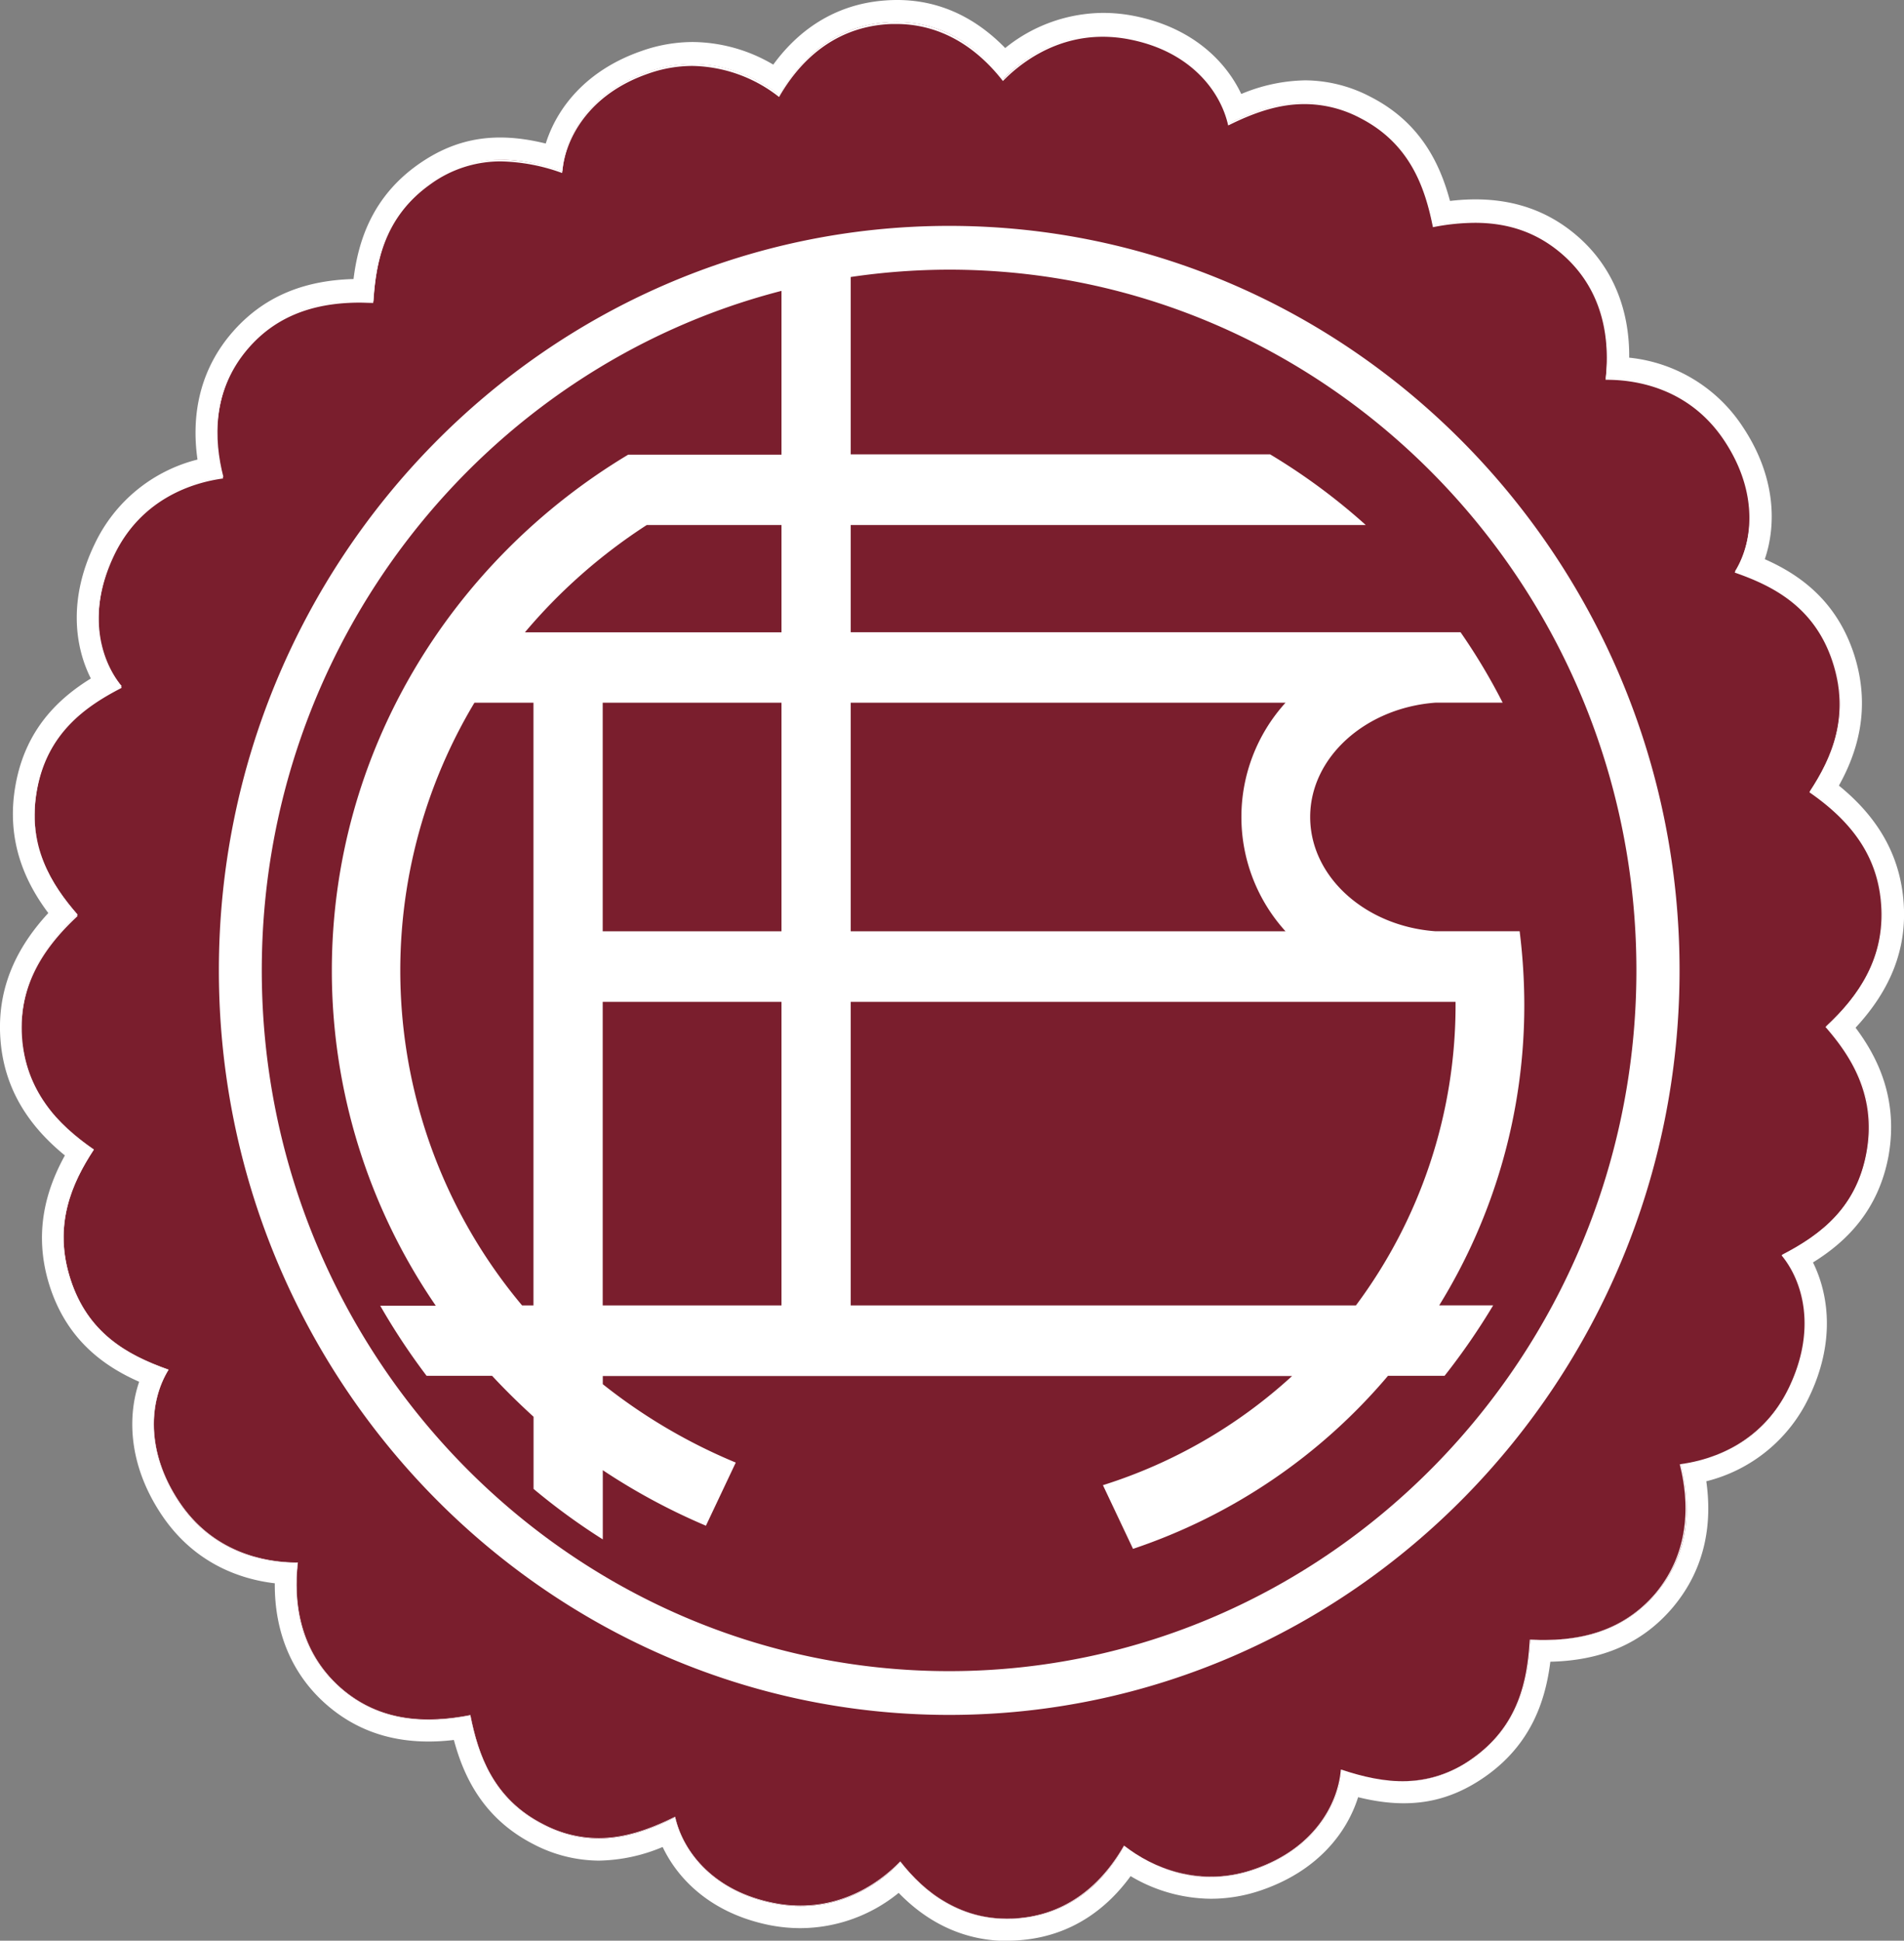 <svg id="Layer_1" data-name="Layer 1" xmlns="http://www.w3.org/2000/svg" width="465.05" height="473.91" viewBox="0 0 465.05 473.91">
  <rect x="0" y="0" width="465.05" height="473.91" fill="#808080" stroke="none"/>
  <defs>
    <style>
      .cls-1 {
        fill: #721f2c;
      }

      .cls-1, .cls-3, .cls-4 {
        fill-rule: evenodd;
      }

      .cls-2, .cls-4 {
        fill: #fff;
      }

      .cls-3 {
        fill: #7a1e2d;
      }
    </style>
  </defs>
  <title>lanus-logo-freelogovectors.net</title>
  <g>
    <path class="cls-1" d="M22.85,266.22c.86,13,8.59,21.38,17.55,27.57-5.36,8.18-10,18.49-5.68,31.77,4.14,12.82,13.49,18.32,23.91,22-4.71,7.61-5.66,19.84,2.57,32.27,8.14,12.22,20.53,14.85,29,14.84-1.09,9.27.11,21.47,10.41,30.53,9.72,8.52,21.15,8.77,31.74,6.71,1.92,9.64,5.55,20.44,17.82,26.7,11.85,6.08,22.32,3.13,32.19-1.82,2,8.79,9.73,18.22,24.17,21.07,14.26,2.79,25-4,30.9-10.18,5.69,7.33,14.9,14.83,28.45,13.85s21.64-9.65,26.25-17.75c6.72,5.22,18.29,10.51,32,5.69,14-4.86,20.32-15.27,21.08-24.27,10.47,3.48,21.24,4.9,32.13-2.77,11.29-8,13.43-19.16,14-29,10.79.53,22.08-1.33,30.53-11.15,9-10.43,8.48-22.68,6.14-31.73,8.39-1.15,20.32-5.52,26.67-18.82,6.47-13.46,3.85-25.4-1.86-32.31,9.82-5.06,18.31-11.87,20.75-25.12,2.44-13.78-3.58-23.31-10-30.67,8-7.38,14.52-16.78,13.62-29.81s-8.62-21.42-17.57-27.59c5.37-8.18,10-18.49,5.71-31.79-4.17-12.81-13.56-18.3-24-21.93,4.73-7.65,5.72-19.86-2.56-32.25-8.11-12.26-20.54-14.92-29-14.87,1.08-9.3-.12-21.49-10.41-30.53-9.71-8.54-21.16-8.78-31.76-6.72-1.9-9.65-5.52-20.44-17.82-26.7-11.83-6.06-22.32-3.13-32.18,1.83-2-8.81-9.71-18.22-24.18-21.05-14.21-2.82-25,4-30.88,10.15-5.69-7.34-14.91-14.83-28.46-13.86s-21.63,9.7-26.26,17.75c-6.71-5.22-18.3-10.47-32-5.67C162,35.45,155.53,45.86,154.8,54.87c-10.46-3.49-21.24-4.92-32.15,2.75-11.31,8-13.41,19.16-14,29-10.77-.54-22.08,1.33-30.53,11.18-8.95,10.4-8.47,22.65-6.13,31.69-8.4,1.13-20.29,5.53-26.65,18.8-6.49,13.47-3.86,25.45,1.84,32.35-9.8,5-18.31,11.84-20.71,25.12C24,219.51,30,229,36.47,236.41c-8,7.38-14.53,16.77-13.62,29.81" transform="translate(-17.48 -13.04)"/>
    <path class="cls-2" d="M237.91,459.54l3.7,4.79c6.54,8.5,14.43,12.47,23.9,11.8s16.73-5.7,22.06-15.06l3-5.28,4.76,3.68A29.89,29.89,0,0,0,313.27,466a27.61,27.61,0,0,0,9.12-1.58c12.11-4.22,17-12.92,17.54-19.65l.57-6.78,6.32,2.1a41.6,41.6,0,0,0,13.29,2.56A23.73,23.73,0,0,0,374.3,438c9.47-6.63,11.23-15.87,11.77-24.86l.29-5.33,5.22.27c1,.06,2,.08,3,.08,10.37,0,17.78-3,23.29-9.4,6.09-7.09,7.77-16.12,5-26.8L421.34,366l5.94-.81c6-.81,16.94-4,22.63-15.85,5.62-11.71,3.09-21.37-1.16-26.5l-4.27-5.2,5.94-3.05c11-5.7,16.2-11.87,17.93-21.31,2.11-11.79-3.24-19.82-8.78-26.14l-3.44-4,3.86-3.57c8.77-8.06,12.54-16.14,11.91-25.44s-5.46-16.76-15.26-23.53l-4.33-3,2.91-4.43c4.58-7,8.76-15.72,5.08-27.11-3-9.09-8.95-14.46-20.66-18.54l-6.3-2.19,3.54-5.76c3.5-5.69,4.7-15.59-2.47-26.38s-18.35-12.51-24.34-12.51h-5.93l.4-6c1.28-11-1.62-19.68-8.6-25.84s-15.38-7.85-27.34-5.5l-5.12,1-1-5.23c-1.73-8.83-4.74-17.73-15-23-8.48-4.31-16-3.92-27.49,1.84l-6,3-1.48-6.64c-1.48-6.58-7.5-14.51-20-16.95a29,29,0,0,0-5.55-.56c-10.14,0-17.24,5.77-20.6,9.2l-4.17,4.33-3.71-4.77c-6.6-8.49-14.41-12.48-24-11.82-9.26.65-16.68,5.76-22.08,15.11l-3,5.24-4.74-3.68a30.09,30.09,0,0,0-18-6.46,27.75,27.75,0,0,0-9.11,1.59c-12.09,4.22-17,12.89-17.56,19.65l-.54,6.76L153.15,60a42.09,42.09,0,0,0-13.29-2.57A24,24,0,0,0,125.67,62c-9.43,6.62-11.21,15.88-11.74,24.86l-.3,5.32L108.41,92c-1,0-2-.08-3-.08-10.41,0-17.81,3-23.33,9.43-6.1,7.07-7.77,16.09-5,26.8L78.61,134l-5.91.8c-6,.82-16.91,4-22.63,15.83S47,172,51.21,177.14l4.32,5.19-5.94,3.08c-11,5.67-16.22,11.84-17.92,21.27-2.13,11.8,3.23,19.84,8.73,26.15l3.45,4L40,240.4c-8.74,8.08-12.51,16.14-11.86,25.43s5.47,16.73,15.23,23.52l4.34,3-2.9,4.44c-4.6,7-8.79,15.75-5.06,27.11,2.94,9.09,8.92,14.47,20.64,18.57l6.3,2.2-3.56,5.75c-3.51,5.68-4.68,15.58,2.47,26.36S84,389.26,90,389.26h6l-.55,6c-1.27,11,1.61,19.69,8.62,25.83s15.37,7.85,27.32,5.52l5.14-1,1,5.22c1.76,8.85,4.78,17.75,15,23,8.43,4.33,16,3.92,27.49-1.85l6-3,1.5,6.63c1.46,6.61,7.5,14.52,20,17a29.29,29.29,0,0,0,5.52.56c10.19,0,17.3-5.78,20.64-9.21ZM263.53,487c-10,0-19.06-4-26.55-11.73a38.19,38.19,0,0,1-23.92,8.61,39.17,39.17,0,0,1-7.52-.72c-14-2.79-22.3-10.87-26.21-19.1a41.62,41.62,0,0,1-15.6,3.33,34.9,34.9,0,0,1-15.93-4c-12.12-6.2-17-16.25-19.46-25.46-12.52,1.49-22.87-1.41-31.18-8.69S84.5,411.72,84.6,399.67c-8.47-1-19.78-4.86-27.75-16.88S48.56,359,51.47,350.46c-8.61-3.8-17.55-10.18-21.8-23.21-4.32-13.35-.67-24.2,3.66-32.06-9.83-8-15-17.41-15.76-28.6S20.64,245.35,29.28,236c-5.38-7.17-10.49-17.44-8-31.28,2.41-13.49,10.4-21.07,18.39-26-4.07-8.08-5.41-19.7.92-32.8a38,38,0,0,1,25.13-20.66c-1.71-11.88,1.13-22.55,8.44-31s17-12.75,29.67-13.08c1.16-9.44,4.64-20.1,15.82-28,9.14-6.42,18.74-8.15,31.13-5.09,2.73-8.68,9.84-17.9,23.37-22.59a37.59,37.59,0,0,1,12.53-2.2,39.19,39.19,0,0,1,19.67,5.52c6.93-9.5,16.3-14.88,27.36-15.67C245,12.3,254.85,16.4,263,24.77a38.37,38.37,0,0,1,23.91-8.58,38.94,38.94,0,0,1,7.55.74c14,2.75,22.31,10.85,26.2,19.06a42,42,0,0,1,15.63-3.33,34.71,34.71,0,0,1,15.89,4c12.16,6.19,17,16.25,19.46,25.45,12.58-1.5,22.9,1.42,31.23,8.69s12.65,17.55,12.54,29.58a37.72,37.72,0,0,1,27.74,16.89c8,12,8.3,23.76,5.38,32.32,8.59,3.79,17.52,10.18,21.78,23.18,4.33,13.38.7,24.25-3.68,32.11,9.85,8,15,17.38,15.81,28.6S479.32,254.71,470.7,264c5.39,7.18,10.49,17.4,8.06,31.27-2.5,13.5-10.48,21.1-18.46,26.05,4,8.09,5.35,19.72-.91,32.78a37.88,37.88,0,0,1-25.15,20.66c1.33,9.28.35,20.84-8.4,31.06-7.29,8.46-17,12.71-29.69,13-1.18,9.44-4.63,20.1-15.83,28-9.14,6.42-18.71,8.17-31.12,5.08-2.74,8.69-9.85,17.91-23.39,22.63a37.77,37.77,0,0,1-12.54,2.17,38.84,38.84,0,0,1-19.64-5.52c-5.39,7.42-14.06,14.74-27.39,15.67-.93.07-1.82.1-2.71.1" transform="translate(-17.48 -13.04)"/>
    <path class="cls-3" d="M22.85,266.19c.86,13.06,8.59,21.41,17.55,27.59-5.38,8.19-10,18.5-5.68,31.76,4.14,12.84,13.52,18.34,23.91,22-4.71,7.63-5.69,19.84,2.57,32.29,8.11,12.22,20.53,14.85,29,14.83-1.09,9.29.12,21.49,10.41,30.55,9.72,8.52,21.15,8.77,31.74,6.71,1.92,9.64,5.55,20.43,17.82,26.69,11.85,6.09,22.32,3.14,32.21-1.81,2,8.79,9.71,18.23,24.15,21.06,14.24,2.81,25-4,30.9-10.16,5.69,7.33,14.88,14.82,28.48,13.83s21.61-9.65,26.22-17.74c6.72,5.23,18.31,10.51,32,5.69,13.91-4.87,20.3-15.28,21-24.3,10.47,3.48,21.27,4.93,32.16-2.74,11.29-8,13.43-19.15,14-29,10.77.55,22.08-1.33,30.53-11.13,9-10.43,8.48-22.69,6.15-31.73,8.38-1.15,20.31-5.53,26.64-18.82,6.49-13.47,3.87-25.4-1.86-32.32,9.84-5.06,18.36-11.86,20.75-25.11,2.49-13.78-3.58-23.33-10-30.67,8-7.38,14.52-16.78,13.61-29.81s-8.61-21.41-17.56-27.6c5.37-8.17,10-18.48,5.71-31.78-4.17-12.81-13.56-18.31-24-21.93,4.73-7.64,5.7-19.87-2.56-32.26-8.11-12.25-20.54-14.93-29-14.86,1.07-9.29-.15-21.49-10.42-30.55-9.71-8.52-21.16-8.78-31.76-6.71-1.93-9.63-5.55-20.44-17.82-26.7-11.83-6.06-22.32-3.13-32.22,1.82-1.93-8.82-9.69-18.21-24.15-21-14.2-2.81-25,4-30.91,10.14C256.88,25,247.66,17.53,234.09,18.5s-21.62,9.71-26.24,17.75c-6.74-5.21-18.27-10.46-32-5.68-13.92,4.85-20.32,15.29-21,24.3-10.46-3.51-21.25-4.92-32.15,2.75-11.29,7.93-13.41,19.16-14,29-10.77-.54-22.08,1.33-30.53,11.17-8.95,10.41-8.47,22.65-6.13,31.71-8.4,1.12-20.31,5.52-26.65,18.79-6.49,13.47-3.86,25.45,1.84,32.34-9.81,5.05-18.34,11.85-20.72,25.11C24,219.5,30,229,36.44,236.39c-8,7.4-14.48,16.79-13.59,29.8" transform="translate(-17.48 -13.04)"/>
    <path class="cls-2" d="M263.53,481.64a29.83,29.83,0,0,1-15.66-4.4,39.06,39.06,0,0,1-10.43-9.52c-3.92,4-12.29,10.79-24.4,10.79a34.6,34.6,0,0,1-6.5-.65c-15-2.95-22.32-12.78-24.2-21.05-7.22,3.62-13,5.22-18.62,5.22a29.11,29.11,0,0,1-13.57-3.41c-12.26-6.25-15.9-17-17.84-26.69a54.55,54.55,0,0,1-10.2,1.07c-8.52,0-15.55-2.55-21.55-7.81-10.44-9.2-11.44-21.67-10.4-30.52H90c-7.09,0-20.26-1.94-28.84-14.87s-7-25.13-2.63-32.25c-9.35-3.3-19.51-8.5-23.9-22-4.44-13.65.68-24.16,5.66-31.78C29.14,286,23.56,277.24,22.8,266.2s3.54-20.55,13.6-29.81c-6-6.87-12.5-16.55-10-30.69s11.85-20.56,20.71-25.11c-5.33-6.47-8.58-18.31-1.86-32.33s19.59-17.87,26.66-18.84c-2.22-8.63-2.93-21.11,6.17-31.7,6.52-7.57,15.44-11.26,27.33-11.26,1,0,2.09,0,3.18.08.59-9.86,2.71-21,14-29A28.94,28.94,0,0,1,139.86,52a47,47,0,0,1,14.9,2.81c.71-8.44,6.61-19.22,21.07-24.27a33.27,33.27,0,0,1,10.87-1.9c9.9,0,17.48,4.73,21.15,7.55,4.31-7.55,12.35-16.72,26.25-17.7.81-.08,1.58-.1,2.36-.1,12.64,0,21.17,7.55,26.09,13.91,3.9-4.05,12.3-10.8,24.35-10.8a33.19,33.19,0,0,1,6.56.67c15,2.94,22.35,12.78,24.17,21,7.23-3.6,13-5.19,18.61-5.19a29.1,29.1,0,0,1,13.6,3.41c12.26,6.26,15.89,17,17.82,26.69A53.12,53.12,0,0,1,377.87,67c8.51,0,15.56,2.56,21.56,7.79,10.41,9.2,11.44,21.67,10.41,30.54h.22c7.07,0,20.17,1.93,28.74,14.86s7,25.15,2.61,32.26c9.38,3.27,19.53,8.45,23.92,22s-.69,24.15-5.67,31.78c11.18,7.74,16.77,16.51,17.53,27.6s-3.57,20.56-13.6,29.82c6,6.88,12.52,16.58,10,30.67s-11.86,20.56-20.68,25.13c5.29,6.44,8.55,18.31,1.8,32.32S435.12,369.61,428,370.58c2.23,8.63,2.9,21.14-6.16,31.72-6.51,7.57-15.45,11.25-27.32,11.25-1,0-2.1,0-3.21-.07-.54,9.83-2.68,21-14,29A29.18,29.18,0,0,1,360.11,448a46.88,46.88,0,0,1-14.9-2.79c-.73,8.44-6.62,19.23-21.06,24.27a32.89,32.89,0,0,1-10.86,1.89,35.24,35.24,0,0,1-21.15-7.55c-4.32,7.56-12.4,16.75-26.23,17.73-.8,0-1.61.09-2.38.09m-26.09-14,0,0c4.92,6.35,13.45,13.93,26,13.93.77,0,1.58-.05,2.38-.1,13.81-1,21.89-10.17,26.19-17.75l0,0v0a35.09,35.09,0,0,0,21.14,7.58,32.41,32.41,0,0,0,10.83-1.88c14.44-5,20.32-15.83,21-24.26l0,0h.05a46.5,46.5,0,0,0,14.91,2.83,29,29,0,0,0,17.18-5.55c11.32-8,13.43-19.12,14-29v0h0c1.13.06,2.2.09,3.25.09,11.84,0,20.76-3.67,27.27-11.19,9-10.61,8.32-23.09,6.12-31.72l0,0,.06,0c7-.95,19.87-4.66,26.62-18.77s3.48-25.87-1.84-32.29l0,0,.06,0c8.82-4.56,18.16-11.09,20.7-25.09s-4-23.77-10-30.64v0h0c10-9.25,14.33-18.71,13.59-29.77s-6.33-19.81-17.53-27.55l0,0,0,0c5-7.62,10.12-18.11,5.69-31.76-4.37-13.48-14.56-18.63-23.9-21.88l-.07,0,.05-.05c4.37-7.1,6-19.3-2.57-32.2s-21.64-14.84-28.69-14.84h-.29l0-.05c1-8.83,0-21.31-10.46-30.49-6-5.26-13-7.79-21.47-7.79a53.72,53.72,0,0,0-10.24,1.07l0,0v0c-1.93-9.67-5.58-20.41-17.8-26.67a29.12,29.12,0,0,0-13.55-3.39c-5.65,0-11.38,1.59-18.61,5.2l-.05,0,0,0c-1.83-8.25-9.11-18.08-24.13-21a33.61,33.61,0,0,0-6.53-.64c-12,0-20.42,6.76-24.33,10.78l-.05,0v0c-4.93-6.35-13.42-13.9-26.06-13.9-.78,0-1.55,0-2.36.07-13.87,1-21.91,10.19-26.21,17.73v0l-.06,0a35.12,35.12,0,0,0-21.12-7.56,32.41,32.41,0,0,0-10.82,1.89c-14.46,5-20.34,15.82-21,24.24v0h-.06a46.31,46.31,0,0,0-14.91-2.82,29.08,29.08,0,0,0-17.18,5.56c-11.28,8-13.38,19.1-14,29v0h-.07c-1.09,0-2.18-.07-3.22-.07-11.85,0-20.77,3.67-27.28,11.23-9.09,10.57-8.34,23-6.11,31.66v.05h0c-7,.95-19.88,4.68-26.62,18.8s-3.46,25.85,1.85,32.27l0,0,0,.06c-8.82,4.54-18.2,11.07-20.7,25.09s4,23.76,9.94,30.64l0,0,0,0c-10,9.26-14.33,18.7-13.6,29.76S29.22,286,40.42,293.74l0,0,0,0c-5,7.61-10.15,18.1-5.7,31.73s14.56,18.67,23.93,22h0l0,.06c-4.38,7.08-6,19.26,2.59,32.19S83,394.57,90,394.57h.24l0,.05c-1,8.83,0,21.3,10.41,30.52,5.94,5.22,13,7.76,21.47,7.76a53,53,0,0,0,10.25-1.08h0v0c1.93,9.68,5.53,20.43,17.81,26.68a28.91,28.91,0,0,0,13.51,3.39c5.67,0,11.4-1.61,18.64-5.21l.07,0v.05c1.84,8.22,9.12,18.06,24.13,21a32.65,32.65,0,0,0,6.48.64c12.11,0,20.48-6.77,24.37-10.8Z" transform="translate(-17.48 -13.04)"/>
    <path class="cls-4" d="M249.32,68.2C151.09,68.2,70.94,149.87,70.94,250s80.15,181.81,178.38,181.81S427.71,350.12,427.71,250,347.56,68.2,249.32,68.2m82.15,172.26H225.27V184.64h106.2a41.52,41.52,0,0,0,0,55.82M373,257.69v.76a122.61,122.61,0,0,1-24.34,73.37H225.27V257.69ZM249.32,421.12c-92.47,0-167.9-76.87-167.9-171.12,0-79.85,54.15-147.21,126.94-165.93v40H170.91c-43.33,26-72.38,72.77-72.38,126a144.61,144.61,0,0,0,25.39,81.82H110.35A161.8,161.8,0,0,0,121.67,349h16c3.22,3.47,6.61,6.79,10.13,10v17.62a157.77,157.77,0,0,0,16.91,12.33V372.05a154,154,0,0,0,25.19,13.56l7.29-15.42a135.35,135.35,0,0,1-32.48-19.14v-2H333.08a123.06,123.06,0,0,1-46.21,26.66l7.35,15.55A139.7,139.7,0,0,0,356.5,349h13.82a163.79,163.79,0,0,0,11.86-17.19H369a139.42,139.42,0,0,0,20.79-73.37,146.39,146.39,0,0,0-1.14-18H368c-17.07-1.27-30.51-13.31-30.51-27.9s13.56-26.7,30.71-27.92h16.3a146.74,146.74,0,0,0-10.28-17.19H225.27V141.24H351.06A151.48,151.48,0,0,0,327.72,124H225.27V80.68a166,166,0,0,1,24-1.79c92.47,0,167.9,76.87,167.9,171.11s-75.43,171.12-167.9,171.12M164.69,184.64h43.67v55.82H164.69Zm43.67,147.18H164.69V257.69h43.67ZM145.69,167.45a134.12,134.12,0,0,1,29.77-26.21h32.9v26.21Zm2.09,17.19V331.82H145a127.22,127.22,0,0,1-11.64-147.18Z" transform="translate(-17.48 -13.04)"/>
  </g>
</svg>
